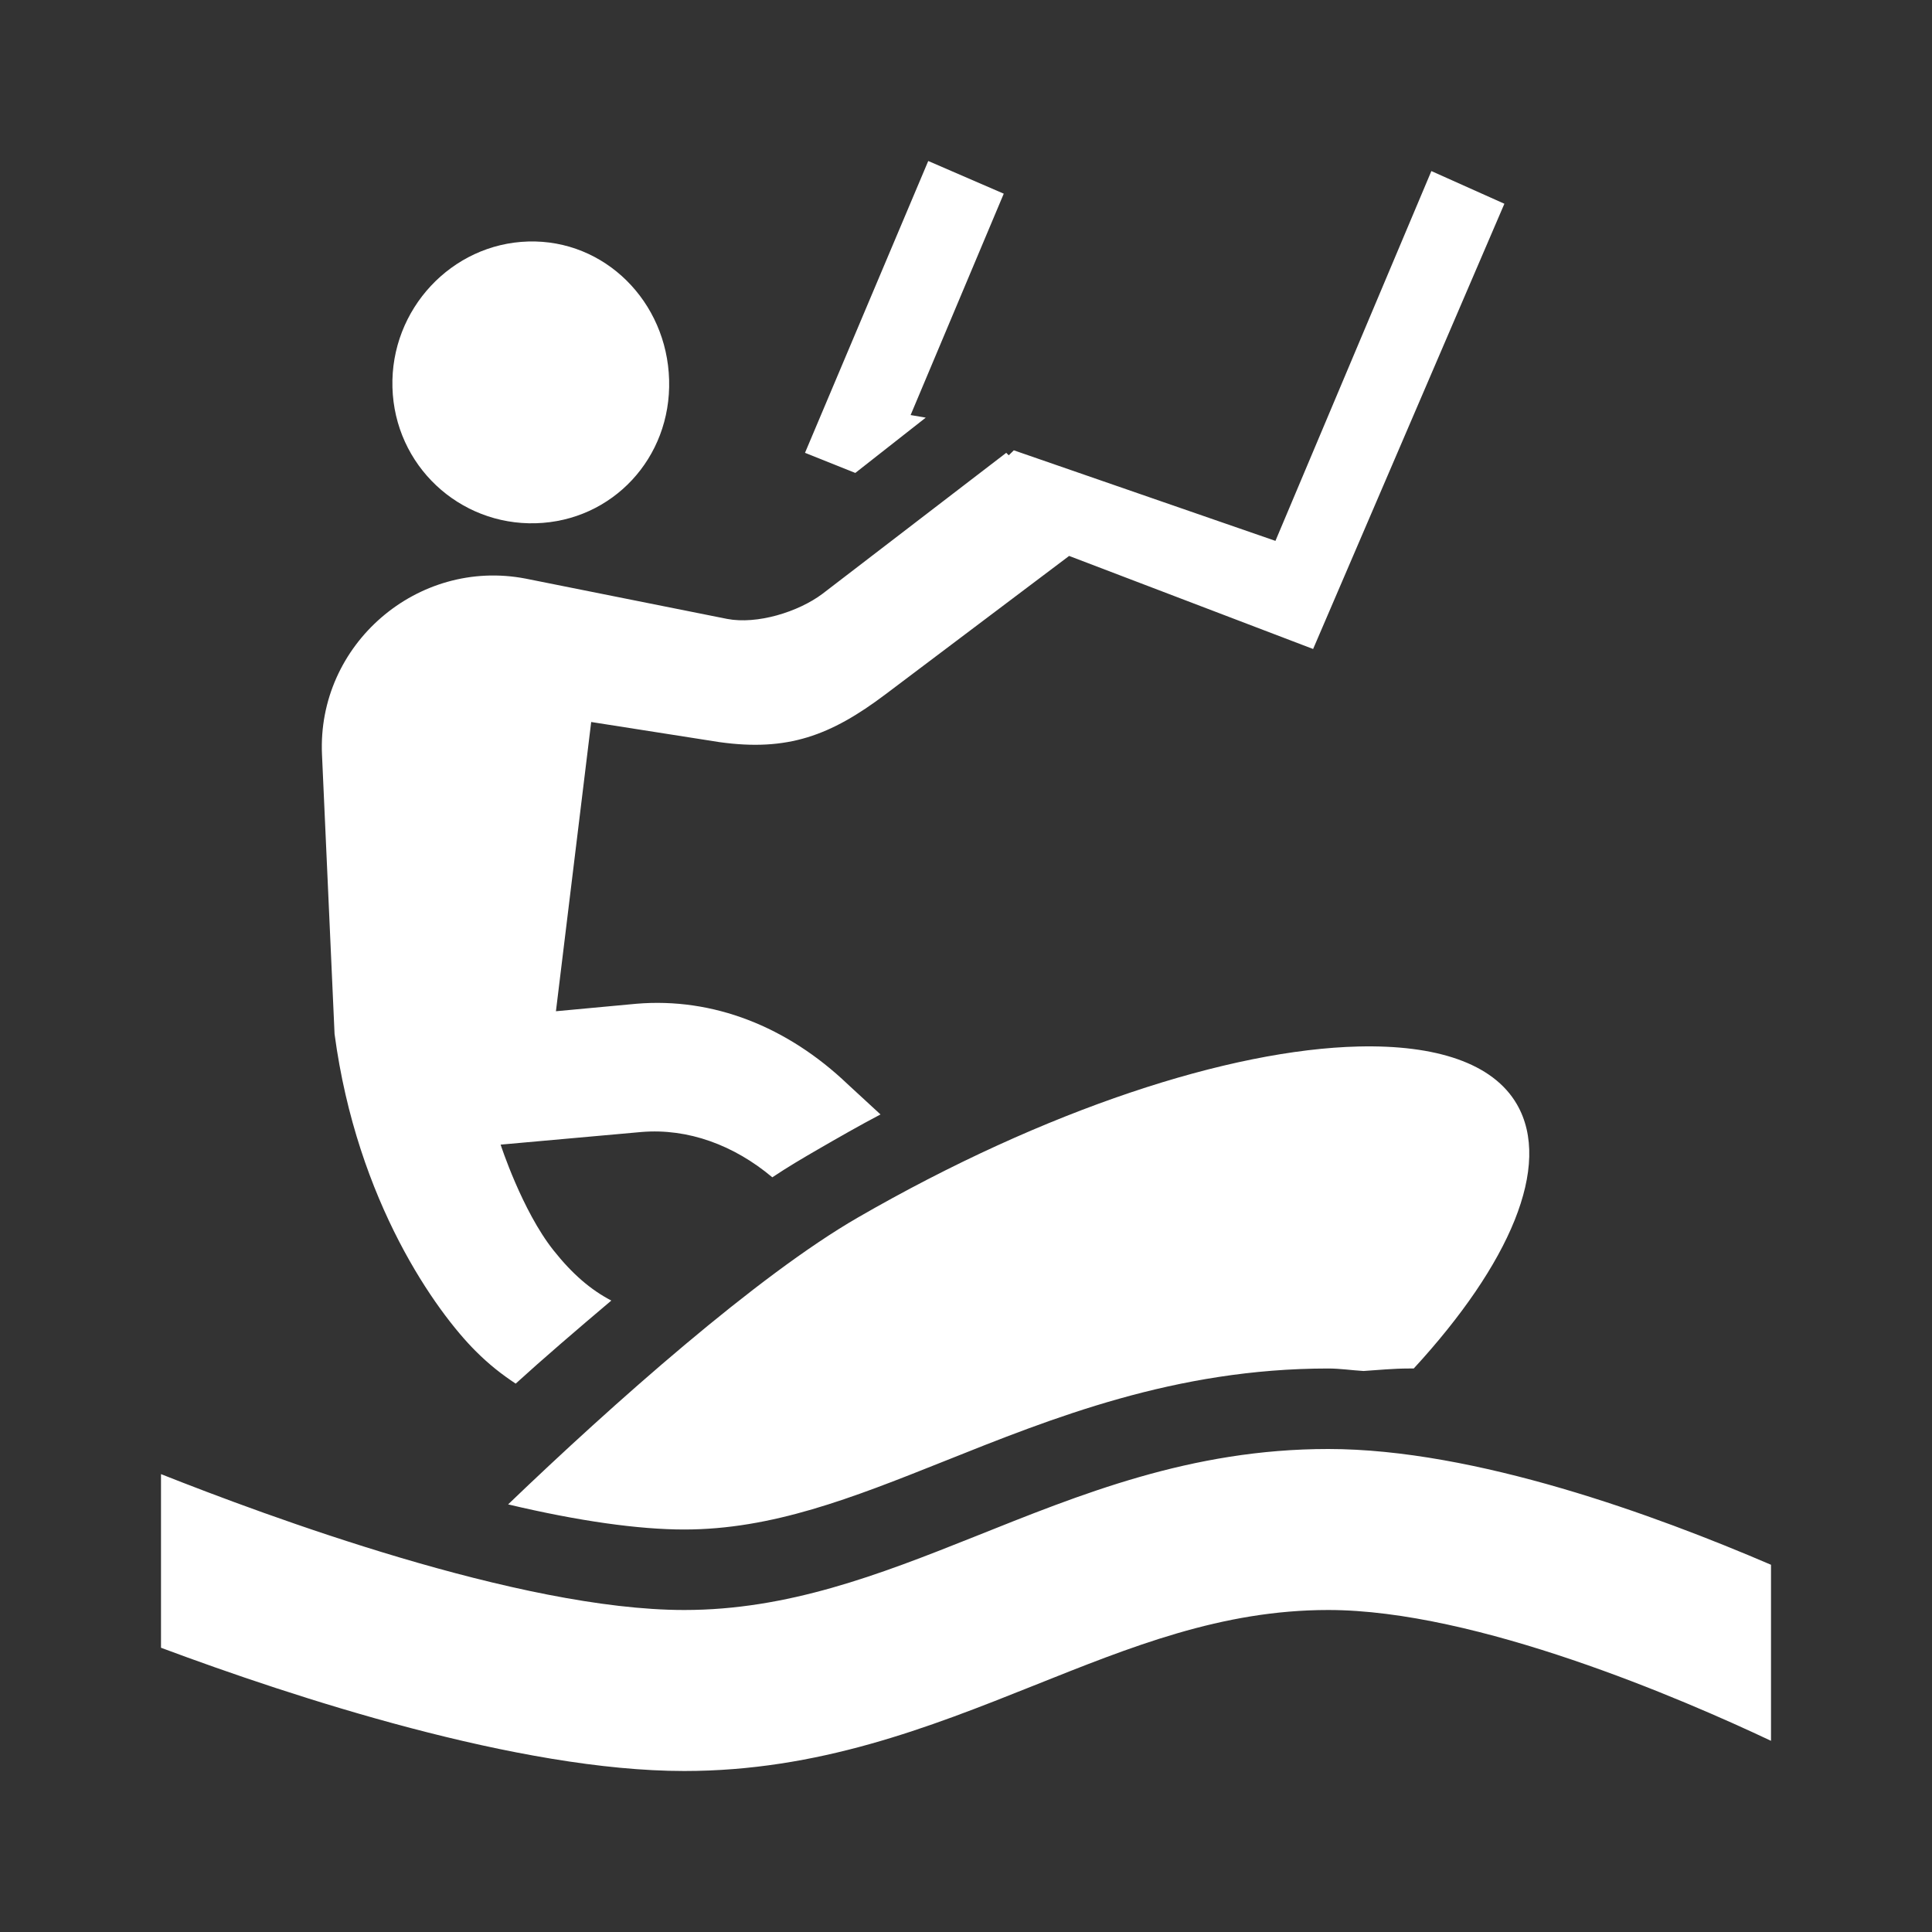 <?xml version="1.0"?>
<svg xmlns="http://www.w3.org/2000/svg" viewBox="0 0 24 24">
    <rect x="0" y="0" width="24" height="24" fill="#333333" stroke="none"/>
    <g color="white">
    <path fill="currentColor" d="M 11.531 2 L 10 5.625 L 10.625 5.875 L 11.5 5.188 L 11.312 5.156 L 12.469 2.406 L 11.531 2 z M 17.781 2.125 L 15.844 6.719 L 12.594 5.594 L 12.531 5.656 L 12.5 5.625 L 10.219 7.375 C 9.916 7.603 9.404 7.76 9.031 7.688 L 6.531 7.188 C 5.186 6.928 3.937 8.006 4 9.375 L 4.156 12.844 C 4.436 14.941 5.428 16.303 5.906 16.781 C 6.081 16.956 6.232 17.072 6.406 17.188 C 6.744 16.88 7.161 16.522 7.594 16.156 C 7.341 16.024 7.112 15.83 6.875 15.531 C 6.484 15.038 6.219 14.219 6.219 14.219 L 7.969 14.062 C 8.549 14.014 9.119 14.226 9.594 14.625 C 9.784 14.498 9.976 14.385 10.156 14.281 C 10.412 14.133 10.677 13.981 10.938 13.844 L 10.531 13.469 C 9.78 12.752 8.858 12.389 7.906 12.469 L 6.906 12.562 L 7.344 8.969 L 8.938 9.219 C 9.784 9.337 10.318 9.139 11 8.625 L 13.281 6.906 L 16.312 8.062 L 18.688 2.531 L 17.781 2.125 z M 6.562 3 C 5.611 3.027 4.848 3.842 4.875 4.812 C 4.902 5.783 5.705 6.527 6.656 6.5 C 7.607 6.473 8.34 5.689 8.312 4.719 C 8.285 3.748 7.514 2.973 6.562 3 z M 16.875 13 C 15.28 13.038 12.986 13.78 10.656 15.125 C 9.406 15.847 7.617 17.436 6.312 18.688 C 7.189 18.896 7.934 19 8.5 19 C 9.59 19 10.577 18.612 11.719 18.156 C 13.07 17.616 14.598 17 16.5 17 C 16.646 17 16.788 17.022 16.938 17.031 C 17.12 17.019 17.311 17 17.5 17 C 17.519 17 17.544 17 17.562 17 C 18.756 15.702 19.283 14.48 18.844 13.719 C 18.546 13.203 17.832 12.977 16.875 13 z M 16.5 18 C 14.79 18 13.421 18.564 12.094 19.094 C 10.907 19.568 9.782 20 8.5 20 C 6.451 20 3.304 18.828 2 18.312 L 2 20.469 C 3.657 21.087 6.447 22 8.5 22 C 10.166 22 11.533 21.462 12.844 20.938 C 14.049 20.457 15.174 20 16.5 20 C 18.343 20 20.903 21.107 22 21.625 L 22 19.438 C 20.561 18.82 18.325 18 16.5 18 z"/>
    </g>
</svg>
